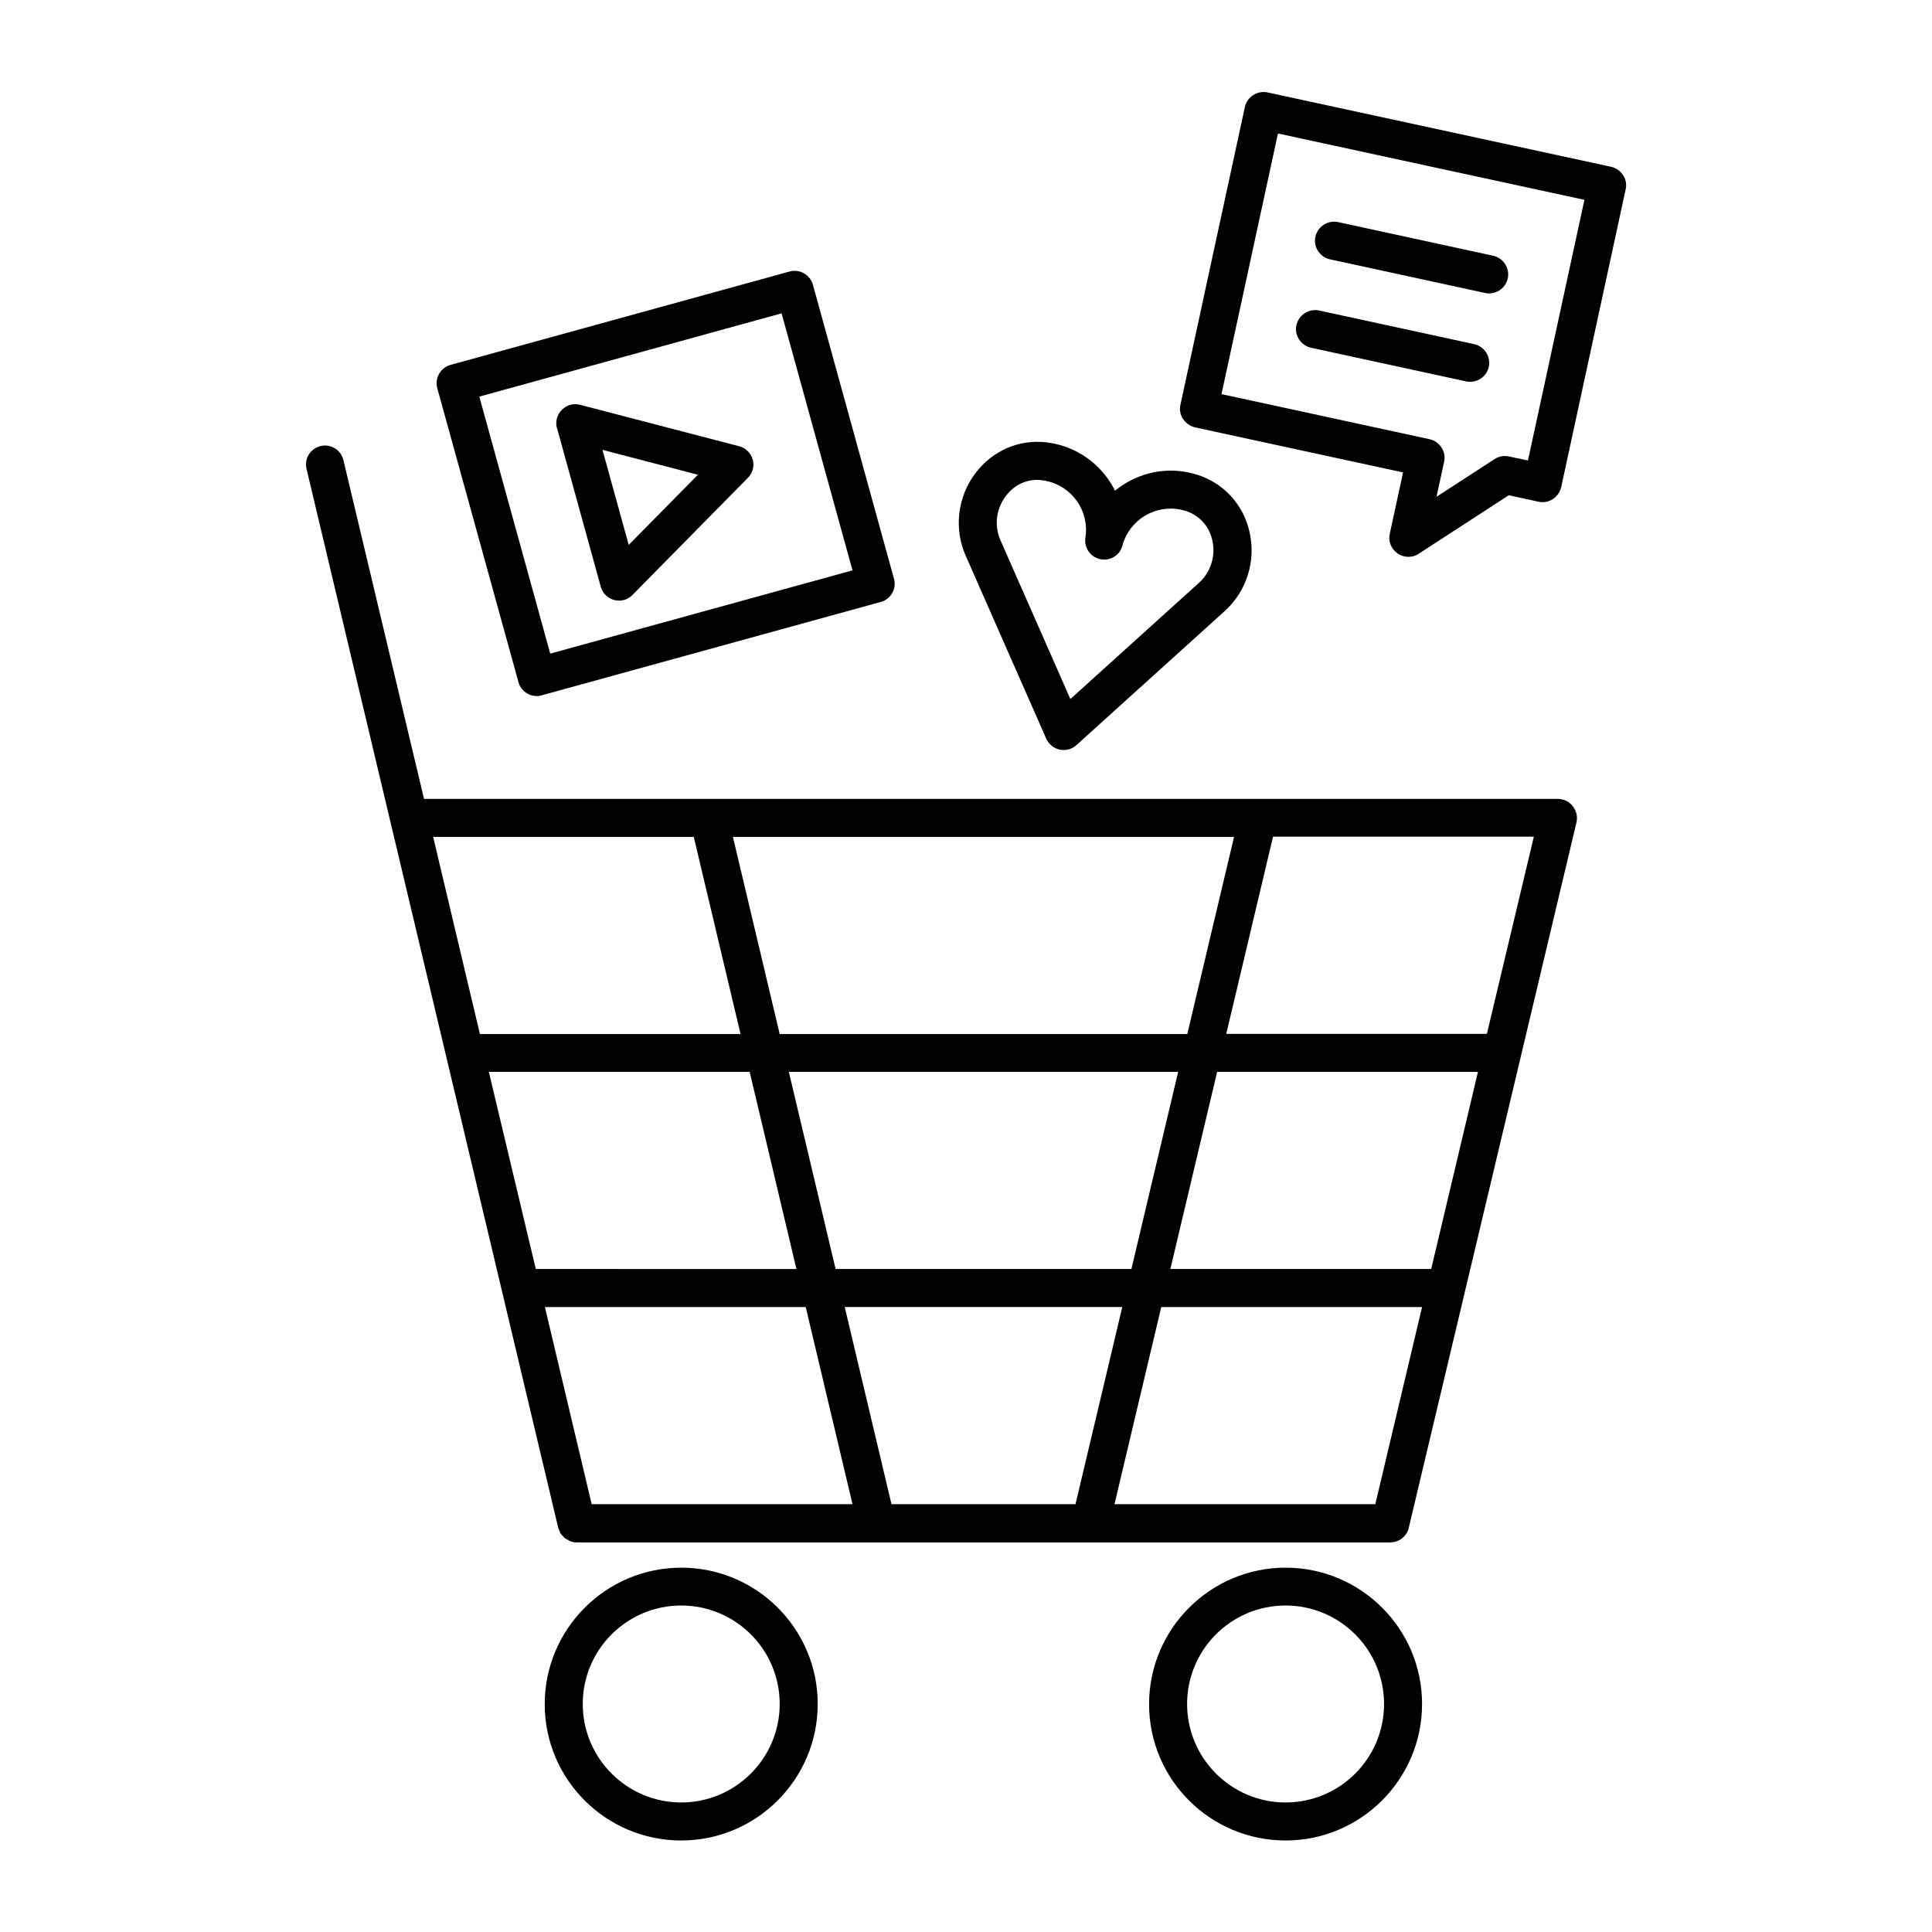 <?xml version="1.0" encoding="UTF-8"?>
<!-- Uploaded to: ICON Repo, www.iconrepo.com, Generator: ICON Repo Mixer Tools -->
<svg fill="#000000" width="800px" height="800px" version="1.1" viewBox="144 144 512 512" xmlns="http://www.w3.org/2000/svg">
 <g>
  <path d="m324.53 559.45c-19.949 0-36.172 16.223-36.172 36.172 0 19.953 16.223 36.125 36.172 36.125 19.949 0 36.172-16.223 36.172-36.172 0.004-19.953-16.219-36.125-36.172-36.125zm0 62.223c-14.359 0-26.098-11.688-26.098-26.098s11.688-26.098 26.098-26.098 26.098 11.688 26.098 26.098c0 14.406-11.738 26.098-26.098 26.098z"/>
  <path d="m484.69 559.45c-19.949 0-36.172 16.223-36.172 36.172 0 19.953 16.223 36.125 36.172 36.125s36.172-16.223 36.172-36.172c0.004-19.953-16.219-36.125-36.172-36.125zm0 62.223c-14.359 0-26.098-11.688-26.098-26.098s11.688-26.098 26.098-26.098 26.098 11.688 26.098 26.098c0 14.406-11.688 26.098-26.098 26.098z"/>
  <path d="m556.84 355.71h-300.47l-21.363-89.777c-0.656-2.719-3.375-4.383-6.047-3.727-2.719 0.656-4.383 3.375-3.727 6.047l66.703 280.62c0.102 0.301 0.25 0.605 0.352 0.855s0.152 0.504 0.301 0.707c0.152 0.25 0.402 0.453 0.605 0.656 0.152 0.203 0.301 0.402 0.504 0.555s0.504 0.25 0.754 0.402c0.25 0.152 0.453 0.301 0.707 0.402 0.504 0.203 1.109 0.301 1.664 0.301h215.63c2.316 0 4.383-1.613 4.887-3.879l44.438-186.91c0.352-1.512 0-3.074-0.957-4.281-0.957-1.266-2.418-1.969-3.977-1.969zm-85.801 10.074-12.395 52.246h-108.02l-12.395-52.246zm-90.785 176.84-12.395-52.246h73.555l-12.395 52.246zm-14.812-62.324-12.395-52.246h103.18l-12.395 52.246zm-91.895-52.242h69.121l12.395 52.246-69.07-0.004zm54.309-62.273 12.395 52.246h-69.07l-12.395-52.246zm-27.055 176.84-12.395-52.246h69.121l12.395 52.246zm207.67 0h-69.121l12.395-52.246h69.121zm14.812-62.324h-69.125l12.395-52.246h69.121zm14.762-62.32h-69.074l12.395-52.246h69.121z"/>
  <path d="m574.11 190.41c-0.707-1.109-1.863-1.914-3.176-2.215l-91.035-19.703c-2.719-0.555-5.391 1.16-5.996 3.879l-17.078 78.898c-0.301 1.309-0.051 2.672 0.707 3.777 0.754 1.109 1.863 1.914 3.176 2.215l55.117 11.941-3.527 16.273c-0.453 2.016 0.402 4.031 2.066 5.188 0.855 0.605 1.863 0.906 2.871 0.906 0.957 0 1.914-0.25 2.719-0.805l23.879-15.516 7.91 1.715c1.309 0.301 2.672 0.051 3.777-0.707 1.109-0.707 1.914-1.863 2.215-3.176l17.082-78.895c0.301-1.309 0.051-2.668-0.707-3.777zm-30.227 74.562c-1.309-0.301-2.672-0.051-3.828 0.707l-15.367 9.977 2.016-9.27c0.605-2.719-1.16-5.391-3.879-5.996l-55.117-11.941 14.965-69.074 81.215 17.582-14.965 69.074z"/>
  <path d="m281.4 324.78c0.352 1.309 1.211 2.367 2.367 3.023 0.754 0.453 1.613 0.656 2.469 0.656 0.453 0 0.906-0.051 1.359-0.203l89.828-24.738c1.309-0.352 2.367-1.211 3.023-2.367 0.656-1.16 0.855-2.519 0.453-3.828l-21.461-77.84c-0.754-2.672-3.527-4.281-6.195-3.527l-89.828 24.738c-2.672 0.754-4.281 3.527-3.527 6.195zm69.727-97.742 18.793 68.113-80.105 22.066-18.793-68.109z"/>
  <path d="m534.67 235.2-41.109-8.918c-2.719-0.555-5.391 1.16-5.996 3.879s1.16 5.391 3.879 5.996l41.109 8.918c0.352 0.102 0.707 0.102 1.059 0.102 2.316 0 4.434-1.613 4.938-3.981 0.555-2.723-1.16-5.391-3.879-5.996z"/>
  <path d="m539.7 211.77-41.109-8.918c-2.719-0.555-5.391 1.16-5.996 3.879-0.605 2.719 1.16 5.391 3.879 5.996l41.109 8.918c0.352 0.102 0.707 0.102 1.059 0.102 2.316 0 4.434-1.613 4.938-3.981 0.555-2.719-1.156-5.391-3.879-5.996z"/>
  <path d="m303.21 299.49c0.453 1.715 1.863 3.074 3.578 3.527 0.402 0.102 0.855 0.152 1.258 0.152 1.309 0 2.621-0.504 3.578-1.512l30.582-31.035c0.957-0.957 1.461-2.215 1.461-3.527 0-0.453-0.051-0.906-0.203-1.309-0.453-1.715-1.863-3.074-3.578-3.527l-42.168-10.984c-1.762-0.453-3.578 0.051-4.836 1.359-0.957 0.957-1.461 2.215-1.461 3.527 0 0.453 0.051 0.906 0.203 1.309zm25.746-29.676-18.34 18.59-6.953-25.191z"/>
  <path d="m421.26 339.74c0.656 1.461 1.965 2.57 3.578 2.922 0.352 0.051 0.707 0.102 1.059 0.102 1.258 0 2.418-0.453 3.375-1.309l39.297-35.52c5.742-5.188 8.312-13.199 6.602-20.809-1.613-7.406-6.852-13.098-13.906-15.316-0.656-0.203-1.359-0.402-2.066-0.555-7.203-1.562-14.359 0.402-19.699 4.785-3.074-6.144-8.766-10.883-15.973-12.445-0.707-0.152-1.41-0.25-2.117-0.352-7.406-0.906-14.461 2.215-18.992 8.262-4.684 6.297-5.644 14.609-2.519 21.715zm-10.781-64.184c2.066-2.82 5.09-4.383 8.363-4.383 0.453 0 0.855 0.051 1.309 0.102 0.402 0.051 0.805 0.102 1.211 0.203 6.852 1.461 11.387 8.062 10.277 15.012-0.402 2.621 1.309 5.141 3.93 5.691 2.621 0.555 5.238-1.008 5.894-3.629 1.863-6.801 8.664-10.934 15.566-9.473 0.402 0.102 0.805 0.203 1.16 0.301 3.629 1.16 6.246 4.031 7.106 7.859 0.906 4.133-0.453 8.414-3.527 11.184l-34.109 30.832-18.539-42.117c-1.664-3.773-1.16-8.207 1.359-11.582z"/>
 </g>
</svg>